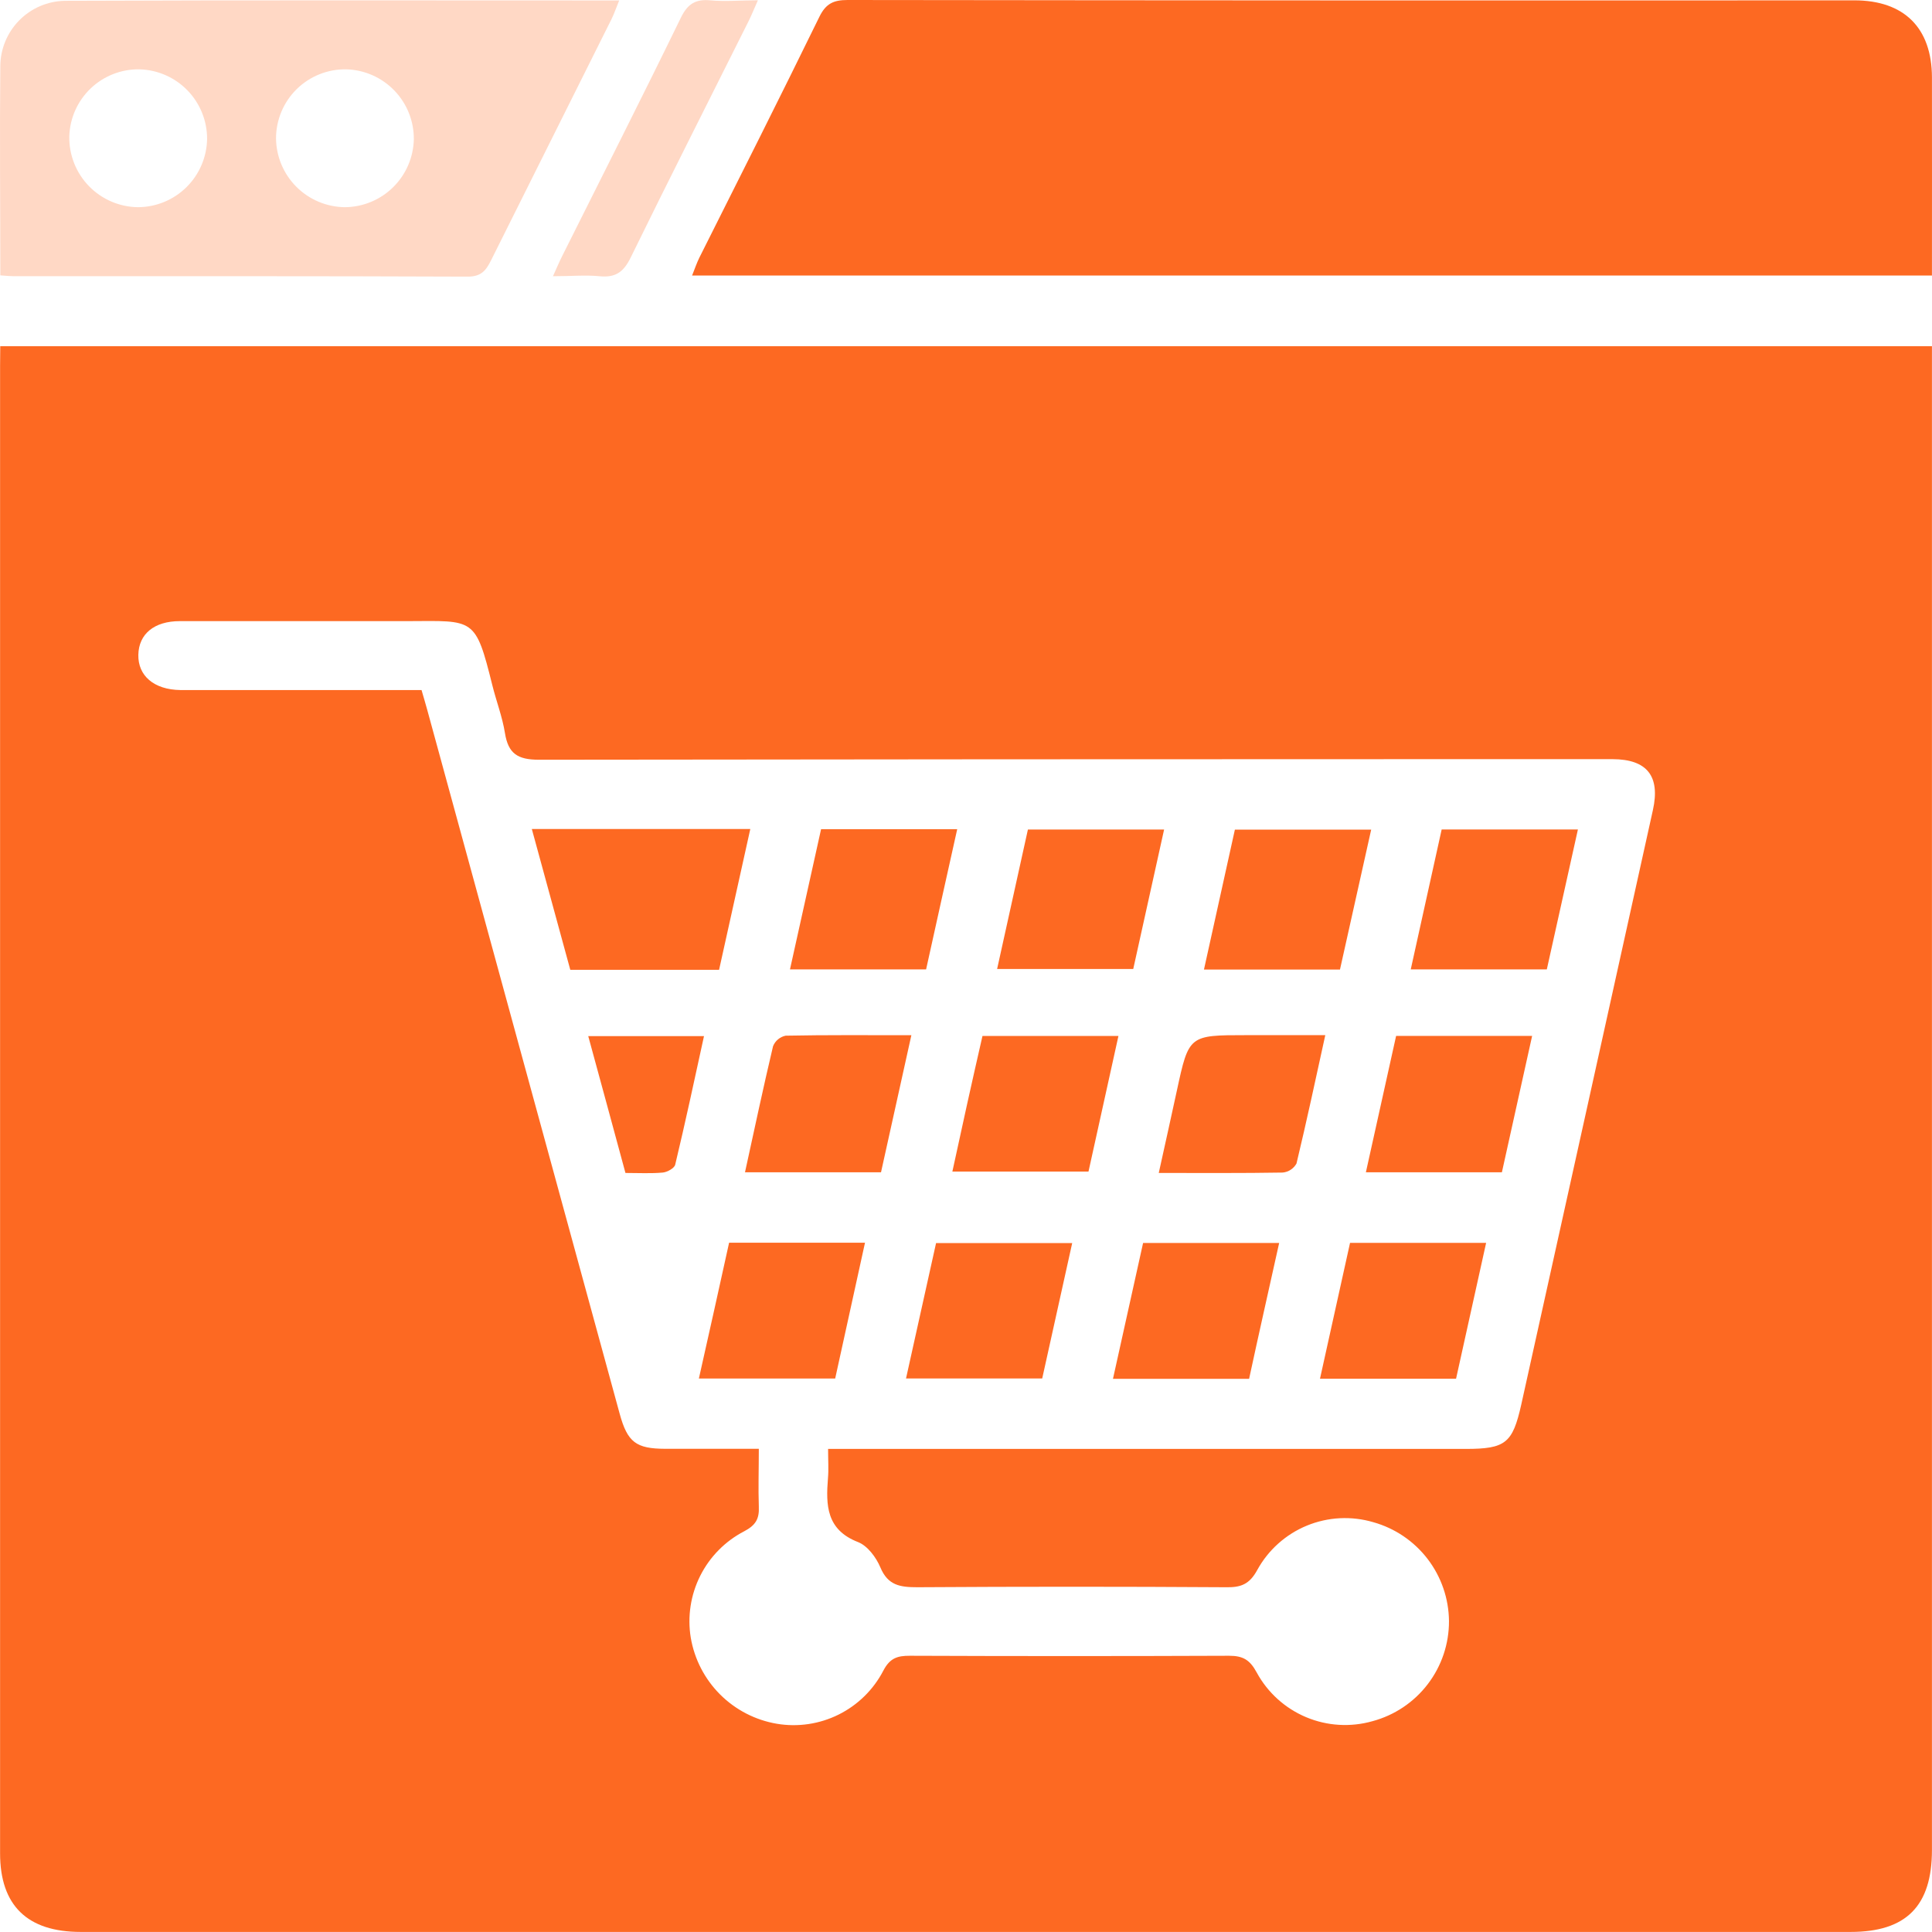 <svg width="300" height="300" viewBox="0 0 300 300" fill="none" xmlns="http://www.w3.org/2000/svg">
<path d="M0.039 53.76H299.992V57.337C299.992 133.98 299.992 210.623 299.992 287.266C299.992 295.967 295.995 299.99 287.357 299.99H12.53C4.25 299.99 0.012 295.886 0.012 287.785C0.012 210.802 0.012 133.825 0.012 56.854L0.039 53.76ZM128.586 224.987H227.599C233.787 224.987 234.878 224.092 236.219 218.11C243.044 187.345 249.858 156.573 256.66 125.795C257.831 120.528 255.766 117.899 250.4 117.881C241.924 117.881 233.411 117.881 224.97 117.881C177.876 117.881 130.783 117.911 83.689 117.971C80.354 117.971 78.914 117.005 78.405 113.813C78.002 111.3 77.063 108.877 76.446 106.391C73.817 95.822 73.621 96.403 63.409 96.448C51.588 96.448 39.758 96.448 27.937 96.448C23.94 96.448 21.553 98.442 21.481 101.67C21.41 104.898 23.869 107.098 28.026 107.151C29.475 107.151 30.924 107.151 32.372 107.151H65.457C65.797 108.341 66.092 109.297 66.351 110.263C76.306 146.674 86.262 183.088 96.217 219.505C97.433 223.976 98.783 224.951 103.281 224.969C108.038 224.969 112.795 224.969 117.829 224.969C117.829 228.206 117.731 231.085 117.829 233.955C117.919 235.851 117.337 236.843 115.549 237.782C112.605 239.31 110.219 241.729 108.73 244.693C107.242 247.657 106.727 251.015 107.26 254.289C107.825 257.631 109.417 260.715 111.814 263.112C114.211 265.509 117.294 267.101 120.637 267.666C123.909 268.214 127.271 267.711 130.239 266.23C133.208 264.749 135.631 262.365 137.161 259.422C138.181 257.463 139.343 257.097 141.301 257.106C157.82 257.171 174.333 257.171 190.839 257.106C193.021 257.106 194.085 257.741 195.149 259.717C196.843 262.828 199.546 265.27 202.812 266.642C206.079 268.014 209.715 268.233 213.122 267.264C216.542 266.345 219.561 264.321 221.709 261.506C223.857 258.692 225.013 255.245 224.997 251.705C224.962 248.222 223.799 244.845 221.682 242.08C219.565 239.315 216.609 237.311 213.256 236.369C209.857 235.362 206.215 235.548 202.935 236.896C199.656 238.245 196.937 240.675 195.229 243.782C194.004 246.045 192.645 246.518 190.311 246.465C174.359 246.363 158.404 246.363 142.446 246.465C139.763 246.465 137.877 246.188 136.705 243.389C136.053 241.833 134.711 240.027 133.236 239.454C128.309 237.541 128.228 233.732 128.568 229.52C128.684 228.188 128.586 226.846 128.586 224.987V224.987Z" fill="#FD6922"/>
<path d="M299.992 42.787H107.466C107.886 41.731 108.19 40.828 108.61 39.979C114.87 27.514 121.129 15.094 127.245 2.584C128.246 0.555 129.436 0 131.609 0C183.722 0.066 235.831 0.084 287.938 0.054C295.673 0.054 299.974 4.328 299.992 12.027C300.01 22.158 299.992 32.298 299.992 42.787Z" fill="#FD6922"/>
<path d="M0.048 42.76C0.048 31.699 -0.06 20.995 0.048 10.292C0.057 7.621 1.113 5.061 2.988 3.16C4.864 1.259 7.41 0.17 10.08 0.125C38.641 0.009 67.201 0.071 96.145 0.071C95.68 1.207 95.376 2.119 94.956 2.969C88.733 15.434 82.509 27.895 76.286 40.354C75.499 41.946 74.766 42.965 72.62 42.956C49.076 42.858 25.532 42.894 1.979 42.885C1.496 42.885 0.951 42.822 0.048 42.76ZM32.158 21.559C32.161 18.741 31.061 16.035 29.095 14.018C27.128 12.001 24.45 10.834 21.633 10.766C18.813 10.727 16.091 11.8 14.056 13.753C12.021 15.706 10.837 18.382 10.76 21.201C10.736 22.624 10.995 24.038 11.52 25.361C12.045 26.684 12.826 27.891 13.819 28.911C14.813 29.93 15.998 30.744 17.306 31.303C18.615 31.863 20.022 32.159 21.446 32.172C24.265 32.157 26.965 31.036 28.968 29.052C30.97 27.068 32.116 24.378 32.158 21.559ZM53.529 32.172C56.341 32.159 59.037 31.047 61.041 29.075C63.046 27.102 64.201 24.424 64.259 21.612C64.276 18.795 63.191 16.082 61.234 14.055C59.277 12.028 56.604 10.848 53.788 10.766C52.362 10.74 50.946 10.998 49.621 11.526C48.297 12.053 47.09 12.839 46.073 13.838C45.056 14.837 44.248 16.029 43.696 17.344C43.145 18.659 42.861 20.07 42.861 21.496C42.894 24.316 44.028 27.011 46.021 29.006C48.014 31.001 50.709 32.138 53.529 32.172V32.172Z" fill="#FFD8C5"/>
<path d="M117.686 0.045C117.096 1.377 116.694 2.379 116.211 3.344C110.104 15.577 103.916 27.765 97.925 40.006C96.816 42.277 95.546 43.136 93.105 42.894C90.906 42.679 88.634 42.894 85.862 42.894C86.444 41.624 86.837 40.668 87.302 39.747C93.463 27.416 99.704 15.121 105.731 2.736C106.795 0.555 108.056 -0.161 110.327 0.054C112.598 0.269 115.004 0.045 117.686 0.045Z" fill="#FFD8C5"/>
<path d="M111.659 150.589H88.554L82.581 128.727H116.506C114.887 136.032 113.296 143.185 111.659 150.589Z" fill="#FD6922"/>
<path d="M143.805 150.526H122.667L127.495 128.762H148.634C147.016 136.076 145.406 143.212 143.805 150.526Z" fill="#FD6922"/>
<path d="M180.762 128.807C179.17 135.96 177.596 143.114 175.969 150.464H154.831C156.422 143.31 157.996 136.157 159.614 128.807H180.762Z" fill="#FD6922"/>
<path d="M212.917 128.824C211.263 136.228 209.68 143.346 208.07 150.553H186.95C188.559 143.283 190.124 136.174 191.752 128.824H212.917Z" fill="#FD6922"/>
<path d="M240.189 150.527H219.06C220.67 143.258 222.243 136.14 223.862 128.799H245.018L240.189 150.527Z" fill="#FD6922"/>
<path d="M115.683 182.029C117.167 175.251 118.526 168.831 120.038 162.456C120.203 162.042 120.468 161.675 120.81 161.39C121.152 161.104 121.559 160.908 121.996 160.819C128.336 160.694 134.675 160.748 141.516 160.748C139.897 168.044 138.35 175.055 136.804 182.029H115.683Z" fill="#FD6922"/>
<path d="M152.559 160.863H173.671C172.106 167.954 170.586 174.848 169.021 181.921H147.883C149.412 174.83 150.959 167.847 152.559 160.863Z" fill="#FD6922"/>
<path d="M205.79 160.738C204.27 167.677 202.884 174.151 201.319 180.67C201.103 181.059 200.796 181.39 200.424 181.635C200.051 181.879 199.625 182.03 199.182 182.074C192.923 182.181 186.718 182.136 179.931 182.136C180.914 177.665 181.844 173.543 182.738 169.376C184.607 160.738 184.607 160.738 193.531 160.738H205.79Z" fill="#FD6922"/>
<path d="M233.214 182.03H212.094C213.685 174.876 215.232 167.866 216.788 160.855H237.909C236.317 168.045 234.77 175.028 233.214 182.03Z" fill="#FD6922"/>
<path d="M113.215 192.965H134.318C132.762 200.065 131.251 206.968 129.686 214.059H108.521C110.112 207.004 111.65 200.065 113.215 192.965Z" fill="#FD6922"/>
<path d="M166.491 193.02C164.909 200.173 163.397 207.013 161.833 214.051H140.685C142.241 207.031 143.788 200.093 145.353 193.02H166.491Z" fill="#FD6922"/>
<path d="M193.96 214.104H172.821C174.395 207.004 175.951 200.011 177.498 193.01H198.627C197.045 200.136 195.48 207.057 193.96 214.104Z" fill="#FD6922"/>
<path d="M230.765 192.99L226.097 214.084H204.968C206.533 207.02 208.079 200.036 209.635 192.99H230.765Z" fill="#FD6922"/>
<path d="M97.12 182.136C95.188 174.983 93.302 168.071 91.343 160.891H109.316C107.832 167.669 106.419 174.303 104.845 180.849C104.72 181.394 103.611 182.011 102.914 182.074C101.081 182.244 99.185 182.136 97.12 182.136Z" fill="#FD6922"/>
</svg>
